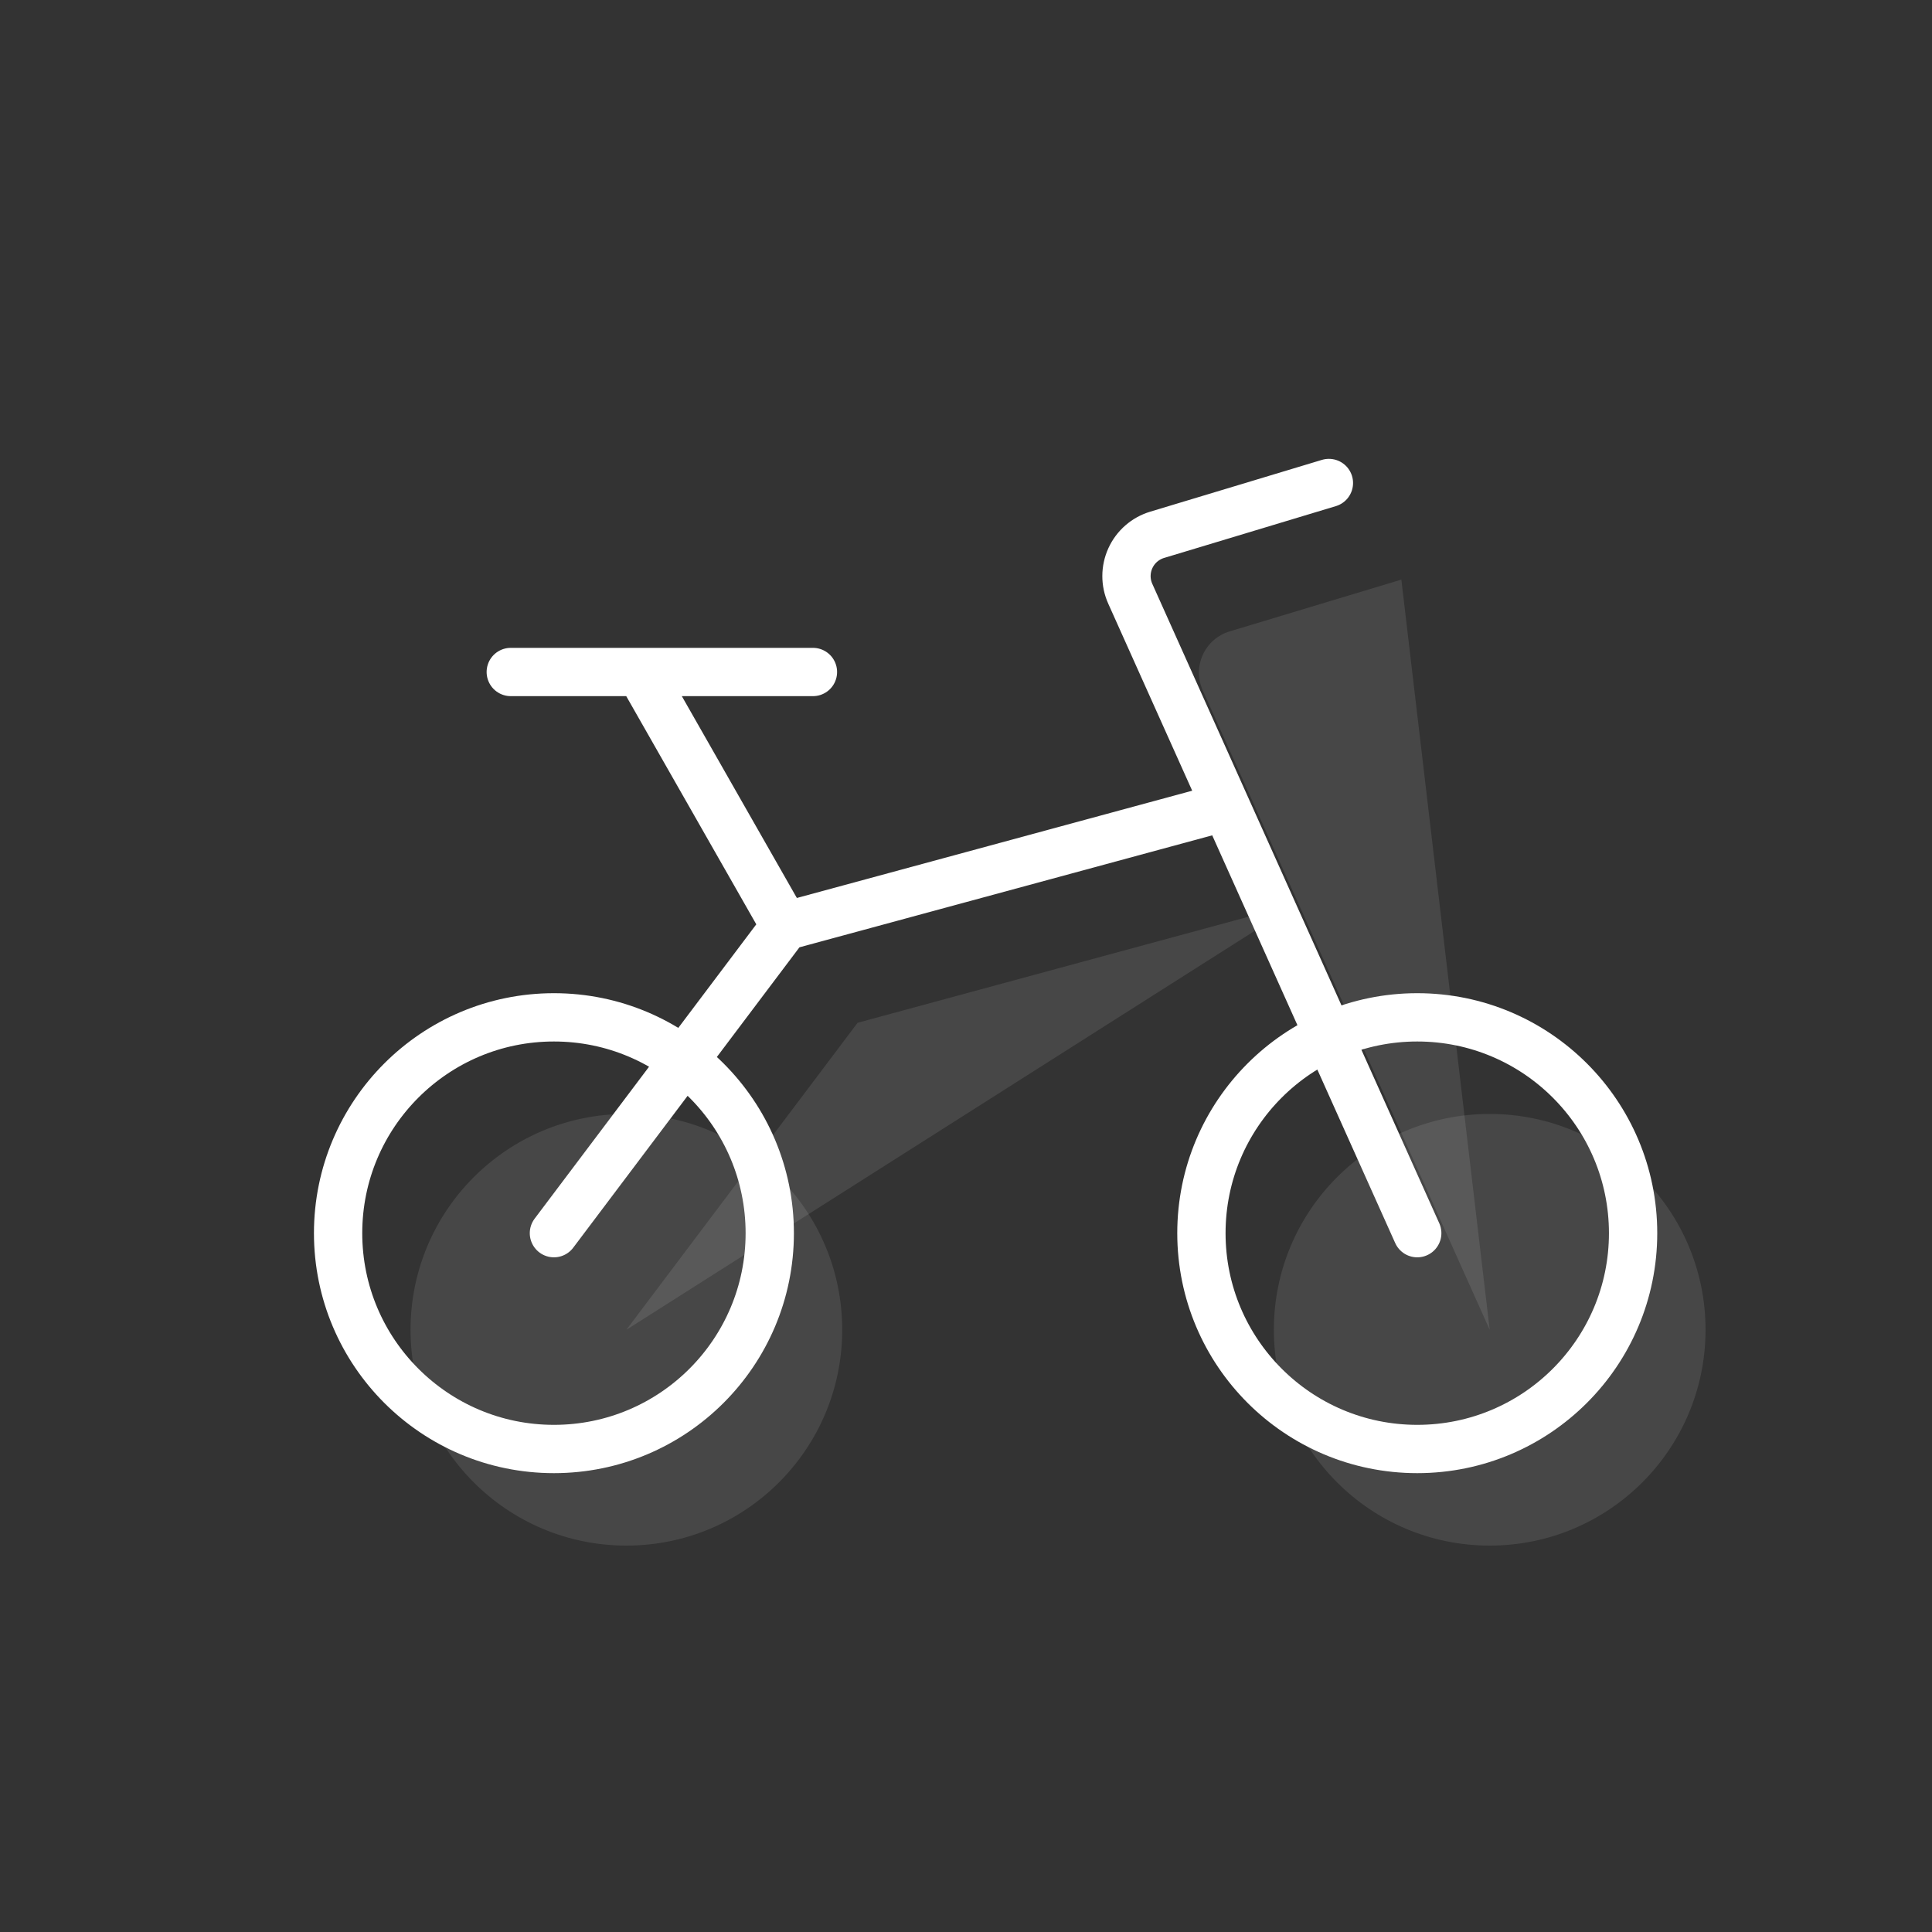 <svg width="80" height="80" viewBox="0 0 80 80" fill="none" xmlns="http://www.w3.org/2000/svg">
<rect x="0" y="0" width="80" height="80" fill="#333333" stroke="none"/>
<path fill-rule="evenodd" clip-rule="evenodd" d="M25.937 64C30.873 64 34.874 59.999 34.874 55.063C34.874 50.127 30.873 46.126 25.937 46.126C21.001 46.126 17 50.127 17 55.063C17 59.999 21.001 64 25.937 64Z" fill="white" fill-opacity="0.1"/>
<path fill-rule="evenodd" clip-rule="evenodd" d="M61.685 64C66.621 64 70.623 59.999 70.623 55.063C70.623 50.127 66.621 46.126 61.685 46.126C56.75 46.126 52.748 50.127 52.748 55.063C52.748 59.999 56.75 64 61.685 64Z" fill="white" fill-opacity="0.1"/>
<path fill-rule="evenodd" clip-rule="evenodd" d="M61.685 55.063L49.803 28.588C49.591 28.119 49.593 27.582 49.806 27.114C50.019 26.646 50.423 26.293 50.916 26.145L58.027 24" fill="white" fill-opacity="0.1"/>
<path fill-rule="evenodd" clip-rule="evenodd" d="M36.662 31.826H24.15Z" fill="white" fill-opacity="0.1"/>
<path fill-rule="evenodd" clip-rule="evenodd" d="M35.511 42.351L29.512 31.826Z" fill="white" fill-opacity="0.1"/>
<path fill-rule="evenodd" clip-rule="evenodd" d="M25.937 55.063L35.511 42.351L53.756 37.401" fill="white" fill-opacity="0.1"/>
<path d="M58.685 51.063L46.803 24.588C46.591 24.119 46.593 23.582 46.806 23.114C47.019 22.646 47.423 22.293 47.916 22.145L55.027 20M33.662 27.826H21.15M32.511 38.351L26.512 27.826M32.511 38.351L22.937 51.063M32.511 38.351L50.756 33.401M22.937 60C27.873 60 31.874 55.999 31.874 51.063C31.874 46.127 27.873 42.126 22.937 42.126C18.001 42.126 14 46.127 14 51.063C14 55.999 18.001 60 22.937 60ZM58.685 60C63.621 60 67.623 55.999 67.623 51.063C67.623 46.127 63.621 42.126 58.685 42.126C53.75 42.126 49.748 46.127 49.748 51.063C49.748 55.999 53.75 60 58.685 60Z" stroke="white" stroke-width="2" stroke-linecap="round" stroke-linejoin="round"/>
</svg>
